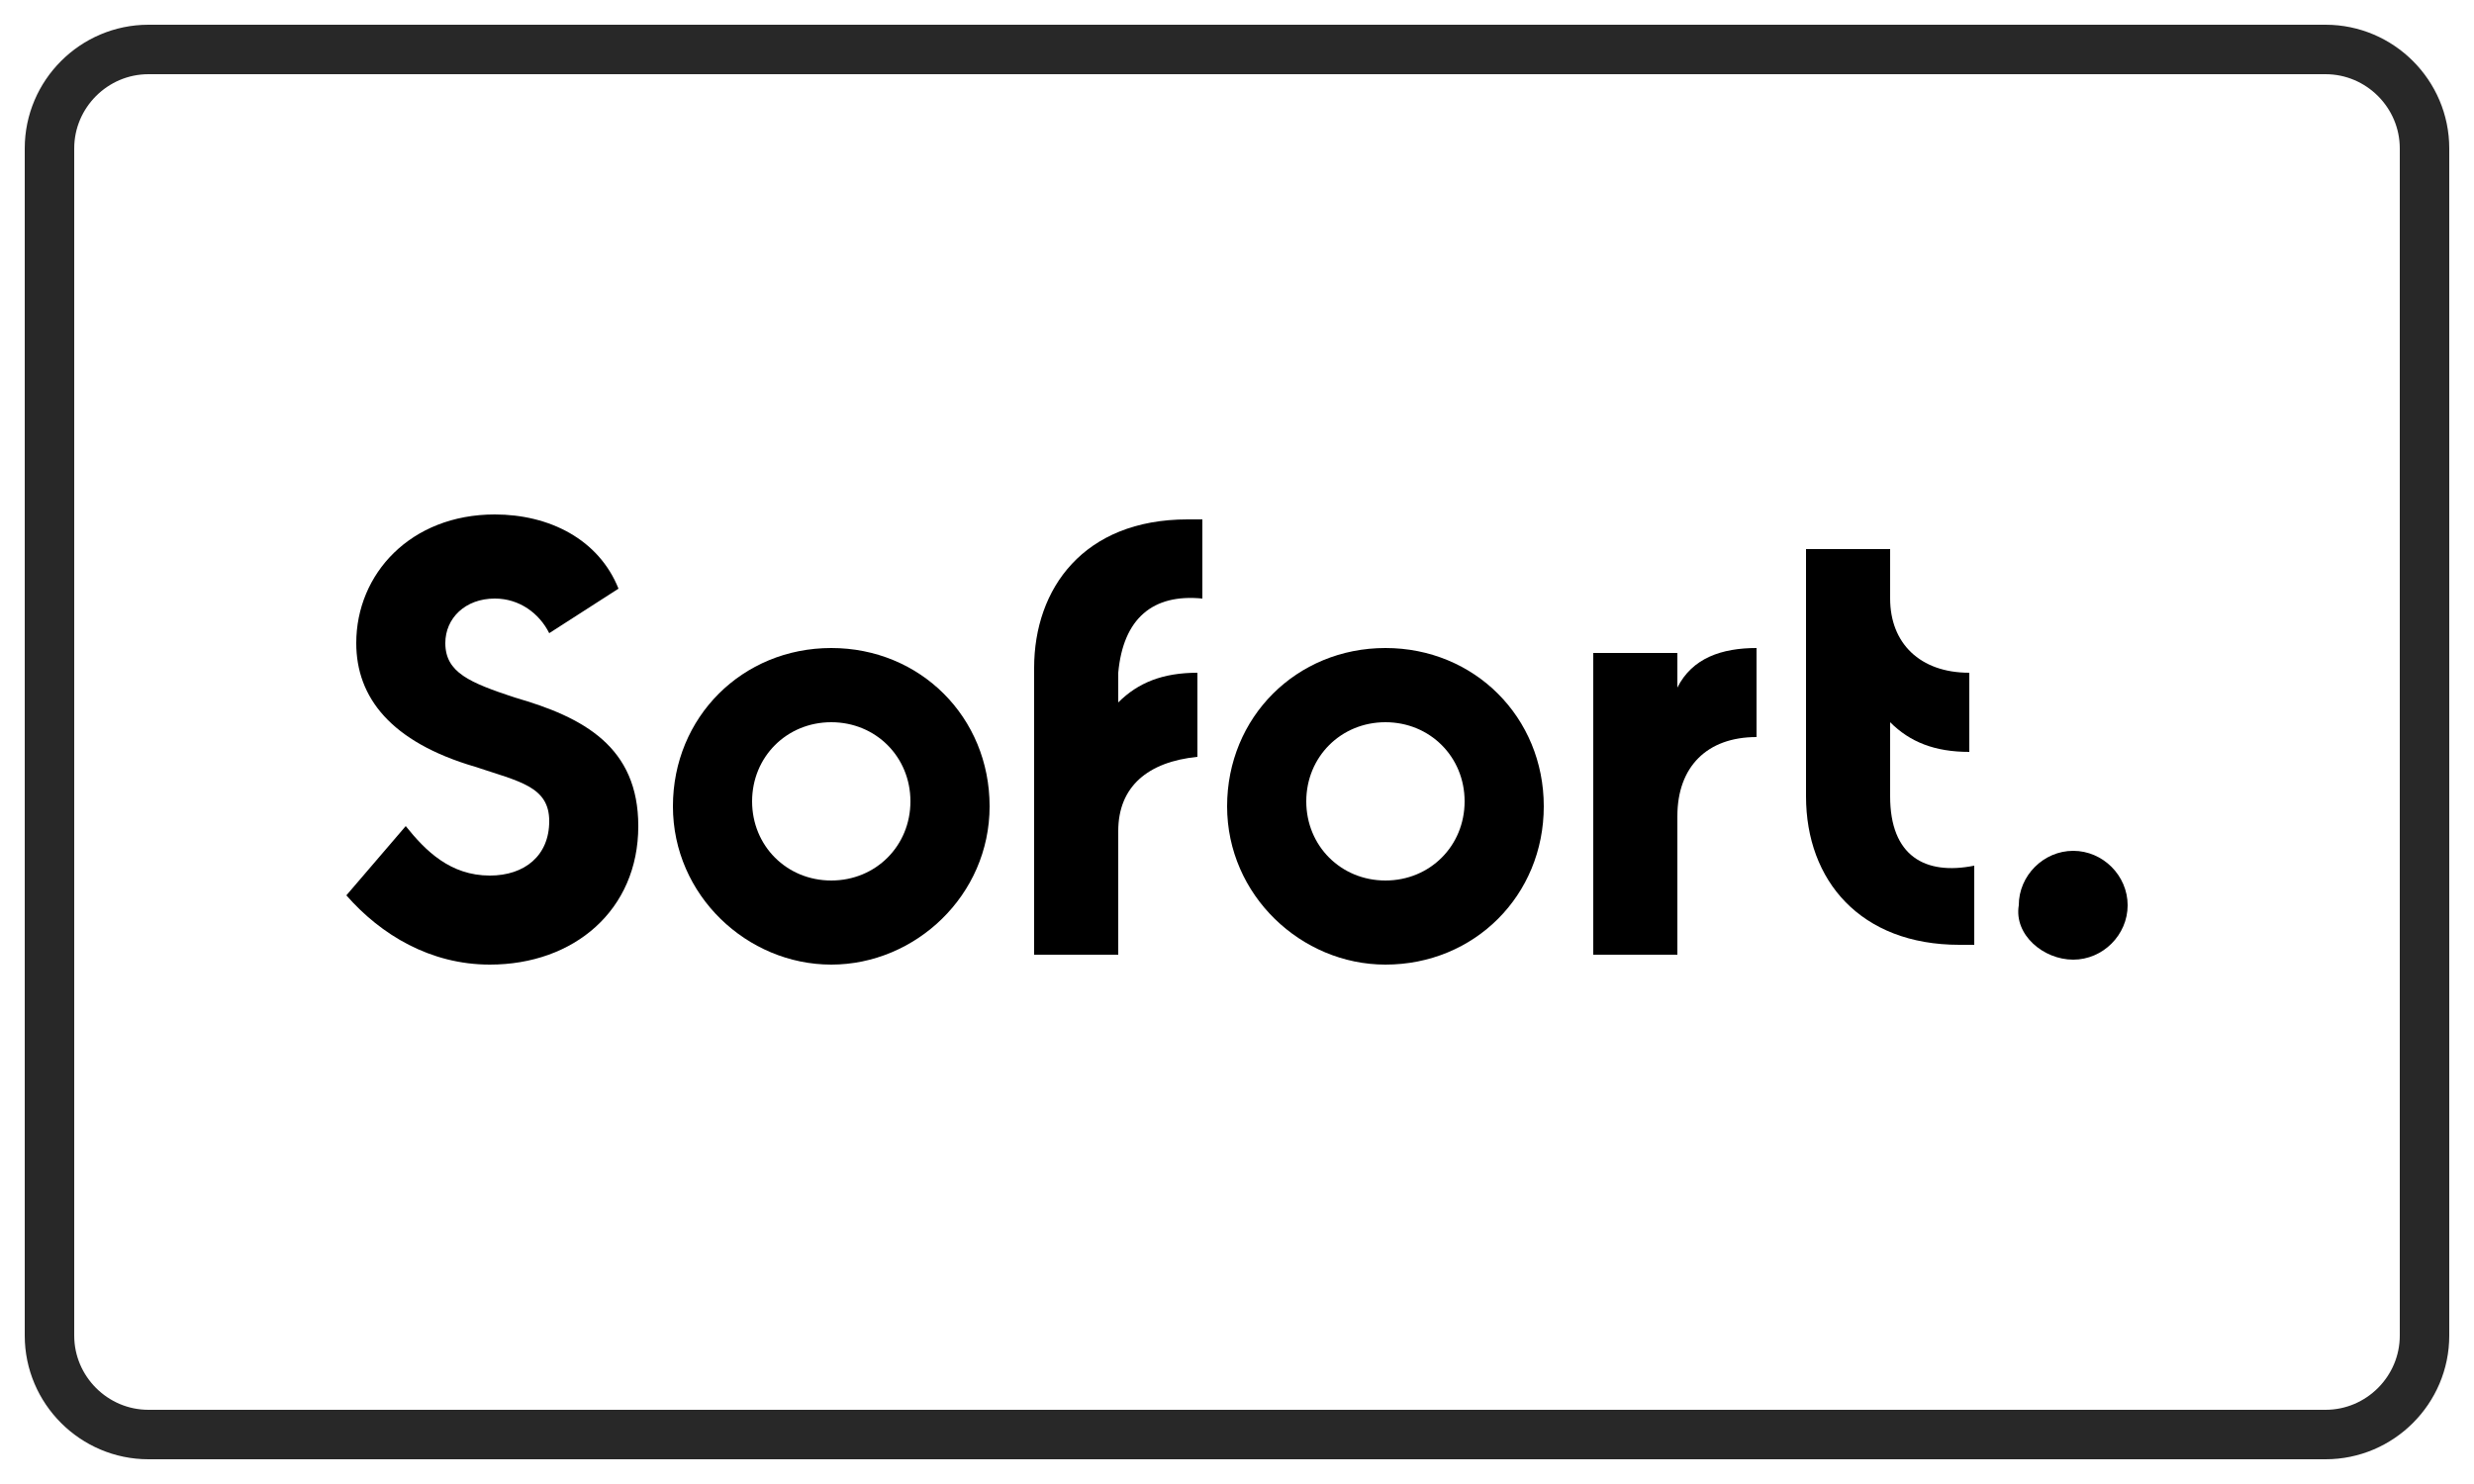 <?xml version="1.0" encoding="utf-8"?>
<!-- Generator: Adobe Illustrator 27.8.1, SVG Export Plug-In . SVG Version: 6.00 Build 0)  -->
<svg version="1.1" id="Layer_1" xmlns="http://www.w3.org/2000/svg" xmlns:xlink="http://www.w3.org/1999/xlink" x="0px" y="0px"
	 viewBox="0 0 50 30" style="enable-background:new 0 0 50 30;" xml:space="preserve">
<style type="text/css">
	.st0{fill:none;stroke:#282828;}
</style>
<g id="Symbols">
	<g id="Group-PAYMENT-ICONS-Copy" transform="translate(-827, 1)">
		<g id="SOFORT" transform="translate(828, 0)">
			<path id="Rectangle-Copy-12" class="st0" d="M2,0h44c1.1,0,2,0.9,2,2v24c0,1.1-0.9,2-2,2H2c-1.1,0-2-0.9-2-2V2C0,0.9,0.9,0,2,0z"
				/>
			<g>
				<path d="M8.9,18.5c1.7,0,3-1.1,3-2.8c0-1.6-1.1-2.2-2.5-2.6C8.5,12.8,8,12.6,8,12c0-0.5,0.4-0.9,1-0.9c0.5,0,0.9,0.3,1.1,0.7
					l1.4-0.9c-0.4-1-1.4-1.5-2.5-1.5c-1.7,0-2.8,1.2-2.8,2.6c0,1.1,0.7,2,2.4,2.5c0.9,0.3,1.5,0.4,1.5,1.1s-0.5,1.1-1.2,1.1
					c-0.8,0-1.3-0.5-1.7-1L6,17.1C6.7,17.9,7.7,18.5,8.9,18.5"/>
				<path d="M15.8,12.1c-1.8,0-3.2,1.4-3.2,3.2s1.5,3.2,3.2,3.2s3.2-1.4,3.2-3.2S17.6,12.1,15.8,12.1z M15.8,16.8
					c-0.9,0-1.6-0.7-1.6-1.6c0-0.9,0.7-1.6,1.6-1.6c0.9,0,1.6,0.7,1.6,1.6C17.4,16.1,16.7,16.8,15.8,16.8z"/>
				<path d="M23.3,11.1V9.5H23c-2.1,0-3.1,1.4-3.1,3v5.8h1.7v-2.5c0-0.9,0.6-1.4,1.6-1.5v-1.7c-0.7,0-1.2,0.2-1.6,0.6v-0.6
					C21.7,11.5,22.3,11,23.3,11.1"/>
				<path d="M27,12.1c-1.8,0-3.2,1.4-3.2,3.2c0,1.8,1.5,3.2,3.2,3.2c1.8,0,3.2-1.4,3.2-3.2S28.8,12.1,27,12.1z M27,16.8
					c-0.9,0-1.6-0.7-1.6-1.6c0-0.9,0.7-1.6,1.6-1.6s1.6,0.7,1.6,1.6C28.6,16.1,27.9,16.8,27,16.8z"/>
				<path d="M32.9,12.9v-0.7h-1.7v6.1h1.7v-2.8c0-1,0.6-1.6,1.6-1.6v-1.8C33.8,12.1,33.2,12.3,32.9,12.9"/>
				<path d="M37.2,15.1v-1.5c0.4,0.4,0.9,0.6,1.6,0.6v-1.6c-1,0-1.6-0.6-1.6-1.5v-1h-1.7v5c0,1.7,1.1,3,3.1,3h0.3v-1.6
					C37.9,16.7,37.2,16.3,37.2,15.1"/>
				<path d="M40.9,18.4c0.6,0,1.1-0.5,1.1-1.1c0-0.6-0.5-1.1-1.1-1.1s-1.1,0.5-1.1,1.1C39.7,17.9,40.3,18.4,40.9,18.4"/>
			</g>
		</g>
	</g>
</g>
</svg>
